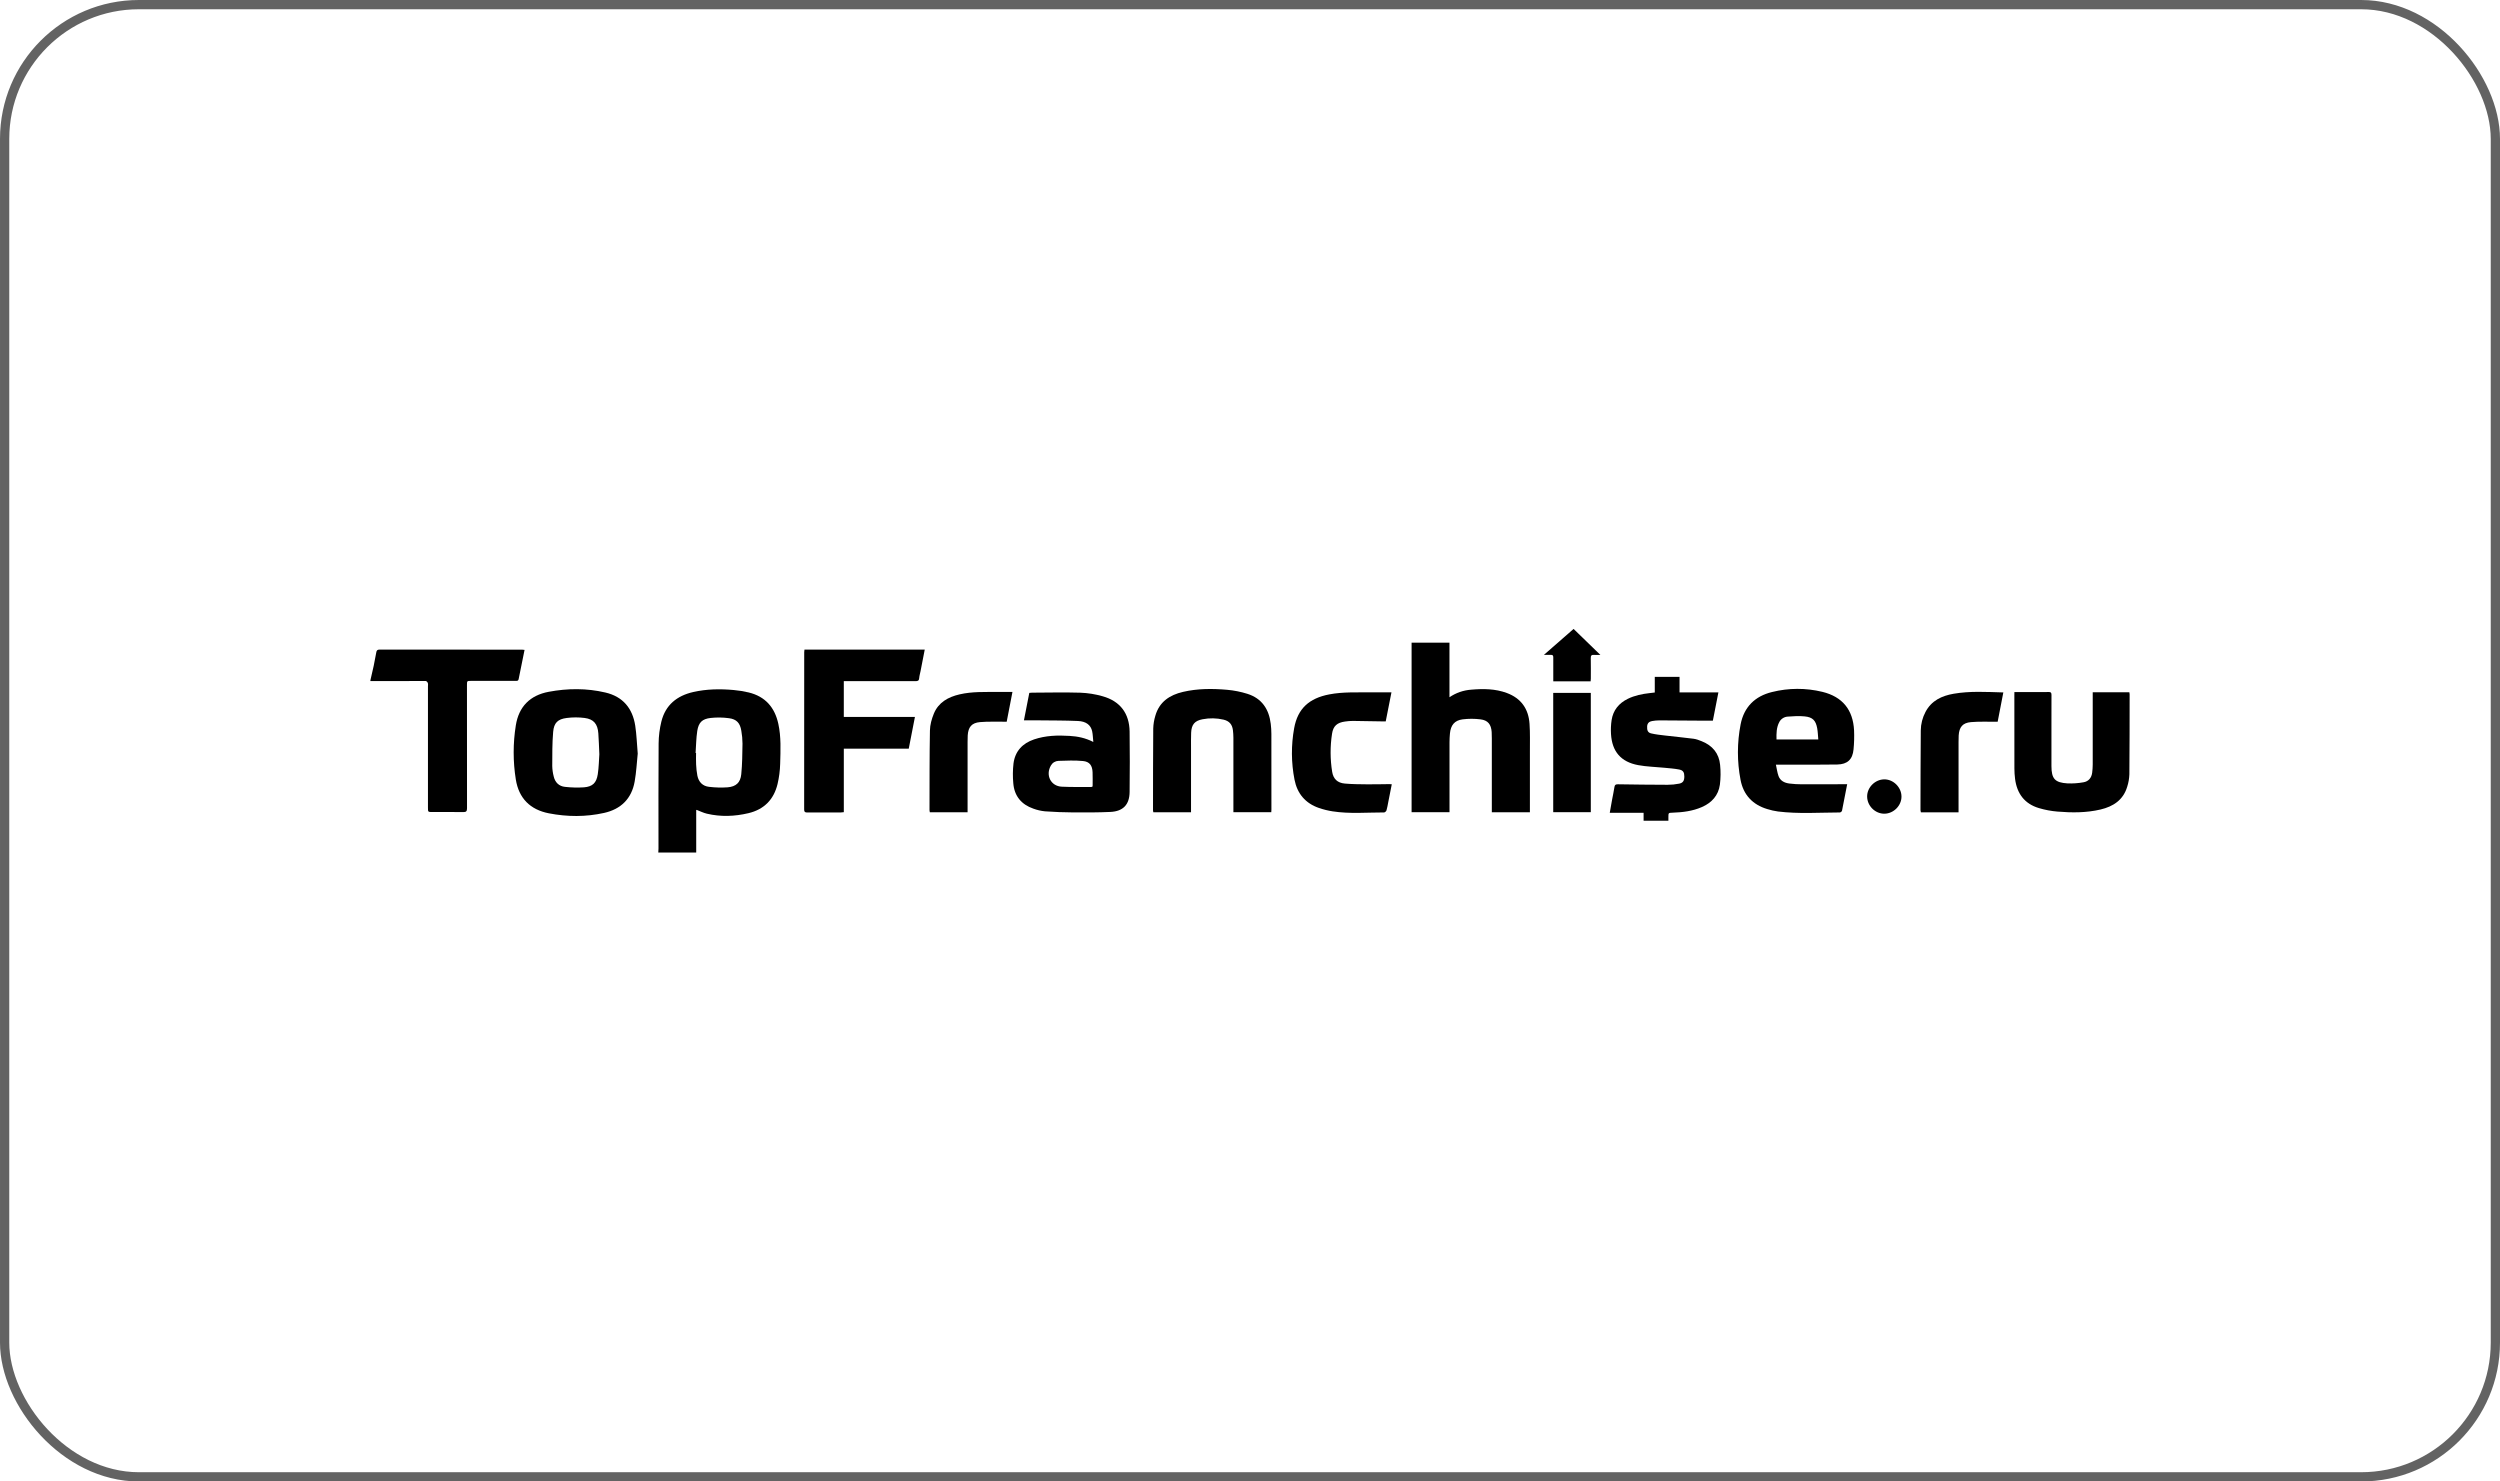 <svg width="270" height="160" viewBox="0 0 270 160" fill="none" xmlns="http://www.w3.org/2000/svg">
<rect x="0.5" y="0.5" width="269" height="159" rx="14.5" stroke="#636363"/>
<path d="M71.096 92.075C71.103 91.928 71.117 91.781 71.117 91.633C71.117 87.853 71.102 84.072 71.131 80.293C71.138 79.498 71.238 78.706 71.427 77.934C71.869 76.136 73.111 75.138 74.876 74.737C76.311 74.411 77.762 74.391 79.218 74.52C79.77 74.568 80.319 74.657 80.858 74.785C82.648 75.22 83.672 76.396 84.059 78.171C84.371 79.599 84.297 81.047 84.258 82.488C84.239 83.225 84.144 83.958 83.975 84.675C83.574 86.347 82.521 87.422 80.831 87.823C79.34 88.176 77.839 88.233 76.341 87.878C75.96 87.788 75.601 87.604 75.229 87.463C75.213 87.471 75.2 87.484 75.191 87.5C75.191 89.025 75.191 90.549 75.191 92.073H71.091L71.096 92.075ZM75.124 81.32L75.175 81.324C75.175 81.734 75.157 82.144 75.18 82.554C75.196 82.962 75.242 83.368 75.316 83.77C75.453 84.453 75.883 84.902 76.578 84.978C77.243 85.059 77.914 85.077 78.582 85.031C79.495 84.955 79.969 84.519 80.057 83.615C80.165 82.522 80.173 81.415 80.19 80.313C80.187 79.847 80.145 79.382 80.063 78.924C79.931 78.093 79.556 77.672 78.727 77.565C78.073 77.477 77.412 77.468 76.756 77.538C75.834 77.644 75.449 78.021 75.304 78.945C75.183 79.727 75.18 80.531 75.124 81.32Z" fill="black"/>
<path d="M40 73.487C40.12 72.96 40.248 72.435 40.36 71.907C40.463 71.419 40.552 70.927 40.643 70.436C40.679 70.244 40.759 70.156 40.985 70.156C46.121 70.163 51.257 70.166 56.393 70.163C56.469 70.163 56.545 70.179 56.652 70.19C56.436 71.253 56.223 72.295 56.015 73.338C55.97 73.564 55.81 73.535 55.648 73.535H50.899C50.432 73.535 50.432 73.535 50.432 73.991C50.432 78.421 50.434 82.851 50.438 87.281C50.438 87.605 50.358 87.712 50.023 87.706C48.919 87.686 47.813 87.699 46.709 87.699C46.22 87.699 46.219 87.699 46.219 87.22C46.219 82.859 46.219 78.497 46.219 74.136C46.219 74.011 46.246 73.875 46.205 73.763C46.173 73.673 46.059 73.549 45.981 73.549C43.988 73.543 41.996 73.549 40.004 73.558V73.489L40 73.487Z" fill="black"/>
<path d="M161.117 87.721V87.291C161.117 84.786 161.117 82.28 161.117 79.774C161.117 79.535 161.117 79.296 161.101 79.057C161.044 78.237 160.697 77.787 159.893 77.69C159.251 77.609 158.602 77.609 157.96 77.69C157.085 77.806 156.677 78.318 156.593 79.223C156.563 79.54 156.548 79.859 156.547 80.18C156.544 82.549 156.544 84.918 156.547 87.287V87.719H152.452V69.411H156.542V75.304C157.239 74.826 158.052 74.543 158.896 74.484C160.194 74.372 161.493 74.38 162.738 74.843C164.282 75.416 165.083 76.563 165.19 78.175C165.258 79.174 165.227 80.178 165.229 81.182C165.234 83.209 165.229 85.237 165.229 87.265V87.726H161.117V87.721Z" fill="black"/>
<path d="M91.131 73.56V77.432H98.812L98.145 80.856H91.132V87.714C91.009 87.727 90.922 87.743 90.833 87.743C89.615 87.743 88.396 87.738 87.178 87.75C86.92 87.75 86.849 87.67 86.849 87.418C86.855 81.758 86.857 76.099 86.855 70.439C86.855 70.352 86.871 70.263 86.882 70.16H99.871C99.719 70.943 99.571 71.709 99.421 72.474C99.371 72.731 99.292 72.985 99.272 73.244C99.252 73.517 99.12 73.566 98.875 73.565C96.438 73.557 94.001 73.56 91.563 73.56H91.13H91.131Z" fill="black"/>
<path d="M68.875 81.39C68.775 82.337 68.726 83.385 68.543 84.409C68.214 86.262 67.056 87.393 65.238 87.797C63.263 88.236 61.269 88.225 59.282 87.839C57.258 87.444 56.033 86.216 55.708 84.183C55.399 82.248 55.399 80.277 55.708 78.342C56.029 76.318 57.242 75.093 59.262 74.714C61.304 74.331 63.352 74.315 65.384 74.792C67.278 75.236 68.314 76.5 68.605 78.371C68.752 79.333 68.782 80.314 68.875 81.39ZM64.73 81.458C64.689 80.59 64.671 79.897 64.62 79.203C64.546 78.19 64.121 77.669 63.147 77.541C62.503 77.458 61.851 77.458 61.207 77.541C60.242 77.663 59.826 78.061 59.741 79.044C59.636 80.264 59.649 81.496 59.643 82.723C59.651 83.109 59.705 83.492 59.803 83.865C59.954 84.504 60.372 84.918 61.027 84.982C61.704 85.059 62.387 85.075 63.067 85.032C63.993 84.957 64.414 84.559 64.558 83.631C64.677 82.855 64.685 82.069 64.73 81.458Z" fill="black"/>
<path d="M118.078 80.132C118.031 79.673 118.026 79.318 117.953 78.978C117.808 78.308 117.303 77.905 116.42 77.867C115.011 77.806 113.599 77.814 112.189 77.798C111.668 77.792 111.147 77.798 110.584 77.798L111.164 74.833C111.27 74.823 111.359 74.808 111.449 74.808C113.191 74.802 114.934 74.758 116.673 74.811C117.491 74.842 118.302 74.971 119.088 75.197C120.974 75.728 121.97 77.042 121.998 79.007C122.029 81.181 122.021 83.356 121.998 85.531C121.985 86.897 121.301 87.624 119.924 87.689C118.583 87.751 117.239 87.749 115.896 87.741C114.885 87.734 113.872 87.696 112.863 87.624C112.432 87.582 112.009 87.484 111.604 87.334C110.306 86.885 109.547 85.967 109.436 84.595C109.369 83.882 109.377 83.164 109.458 82.453C109.629 81.131 110.429 80.279 111.678 79.856C112.927 79.433 114.223 79.395 115.525 79.478C116.383 79.528 117.214 79.691 118.078 80.132ZM117.974 84.974C117.989 84.929 117.999 84.883 118.005 84.837C118.005 84.358 118.016 83.88 117.998 83.402C117.97 82.675 117.678 82.258 116.959 82.19C116.084 82.107 115.195 82.143 114.313 82.174C114.147 82.18 113.984 82.229 113.842 82.316C113.699 82.403 113.582 82.525 113.5 82.671C112.892 83.711 113.482 84.905 114.667 84.962C115.711 85.012 116.758 84.991 117.804 84.999C117.861 84.996 117.918 84.987 117.974 84.974Z" fill="black"/>
<path d="M191.797 82.586C191.899 83.043 191.947 83.44 192.079 83.808C192.269 84.336 192.733 84.554 193.252 84.621C193.704 84.677 194.158 84.705 194.613 84.704C196.117 84.71 197.62 84.7 199.124 84.696H199.495C199.308 85.67 199.131 86.616 198.937 87.558C198.918 87.605 198.888 87.647 198.849 87.68C198.81 87.713 198.764 87.735 198.714 87.745C196.484 87.754 194.25 87.915 192.026 87.641C191.632 87.587 191.243 87.499 190.864 87.38C189.28 86.906 188.287 85.843 187.98 84.232C187.598 82.247 187.601 80.208 187.988 78.224C188.353 76.358 189.534 75.188 191.376 74.739C193.163 74.291 195.032 74.285 196.822 74.721C198.984 75.252 200.125 76.649 200.239 78.881C200.268 79.564 200.249 80.247 200.183 80.927C200.085 82.02 199.522 82.548 198.422 82.567C196.828 82.595 195.233 82.581 193.638 82.584C193.057 82.587 192.478 82.586 191.797 82.586ZM196.376 79.864C196.337 79.442 196.329 79.044 196.258 78.656C196.104 77.809 195.768 77.457 194.911 77.371C194.307 77.31 193.687 77.346 193.079 77.394C192.889 77.405 192.705 77.464 192.545 77.566C192.385 77.669 192.254 77.811 192.165 77.979C191.85 78.57 191.847 79.209 191.863 79.864H196.374H196.376Z" fill="black"/>
<path d="M178.716 74.79V73.101H181.39V74.782H185.586L184.989 77.834C184.66 77.834 184.354 77.834 184.05 77.834C182.444 77.823 180.838 77.806 179.233 77.801C178.96 77.801 178.687 77.826 178.418 77.874C178.109 77.928 177.911 78.105 177.891 78.448C177.867 78.867 177.964 79.122 178.315 79.205C178.81 79.322 179.322 79.377 179.828 79.436C180.853 79.558 181.887 79.652 182.912 79.786C183.212 79.825 183.506 79.941 183.79 80.055C184.946 80.518 185.654 81.362 185.772 82.608C185.845 83.32 185.837 84.038 185.747 84.749C185.584 85.91 184.871 86.695 183.805 87.162C182.796 87.604 181.727 87.732 180.641 87.77C180.188 87.787 180.188 87.782 180.187 88.249C180.187 88.372 180.187 88.495 180.187 88.638H177.508V87.782H173.854C173.948 87.254 174.026 86.8 174.109 86.347C174.193 85.894 174.291 85.452 174.359 85.005C174.394 84.759 174.496 84.7 174.737 84.703C176.525 84.732 178.313 84.753 180.101 84.757C180.521 84.758 180.94 84.716 181.352 84.634C181.771 84.549 181.909 84.311 181.907 83.857C181.907 83.419 181.781 83.193 181.36 83.11C180.827 83.006 180.28 82.97 179.738 82.916C178.799 82.822 177.846 82.806 176.922 82.634C175.053 82.285 174.102 81.165 173.988 79.274C173.958 78.774 173.979 78.272 174.053 77.776C174.216 76.709 174.831 75.954 175.793 75.478C176.538 75.11 177.338 74.947 178.157 74.856C178.337 74.836 178.515 74.812 178.716 74.79Z" fill="black"/>
<path d="M128.63 87.725H124.559C124.542 87.658 124.531 87.59 124.525 87.52C124.529 84.572 124.525 81.623 124.55 78.674C124.564 78.208 124.64 77.746 124.777 77.3C125.208 75.796 126.323 75.058 127.767 74.723C129.339 74.357 130.932 74.359 132.522 74.497C133.269 74.562 134.006 74.709 134.721 74.934C136.282 75.428 137.05 76.594 137.241 78.176C137.285 78.538 137.308 78.901 137.309 79.266C137.315 81.987 137.316 84.708 137.313 87.429C137.313 87.519 137.305 87.609 137.299 87.721H133.207C133.207 87.568 133.207 87.434 133.207 87.3C133.207 84.761 133.207 82.222 133.207 79.684C133.206 79.41 133.189 79.136 133.156 78.864C133.08 78.237 132.764 77.871 132.149 77.723C131.403 77.548 130.629 77.533 129.877 77.68C129.024 77.839 128.678 78.255 128.643 79.141C128.621 79.687 128.632 80.234 128.631 80.781C128.631 82.955 128.631 85.13 128.631 87.305V87.723L128.63 87.725Z" fill="black"/>
<path d="M217.555 74.742H219.952C220.385 74.742 220.818 74.754 221.251 74.737C221.493 74.728 221.562 74.811 221.56 75.048C221.551 76.198 221.556 77.348 221.556 78.499C221.556 79.91 221.556 81.323 221.556 82.736C221.56 84.103 221.926 84.523 223.287 84.606C223.866 84.63 224.445 84.59 225.015 84.487C225.562 84.396 225.883 84.008 225.955 83.452C225.993 83.159 226.012 82.863 226.014 82.568C226.019 80.096 226.019 77.625 226.014 75.153V74.764H229.97C229.984 74.834 229.995 74.906 230 74.978C229.995 77.859 230 80.74 229.972 83.621C229.957 84.076 229.879 84.527 229.74 84.961C229.314 86.396 228.236 87.101 226.857 87.427C225.322 87.789 223.761 87.781 222.203 87.651C221.524 87.595 220.852 87.468 220.199 87.273C218.646 86.808 217.83 85.701 217.627 84.117C217.58 83.744 217.556 83.369 217.555 82.993C217.549 80.351 217.548 77.708 217.551 75.066C217.555 74.976 217.555 74.885 217.555 74.742Z" fill="black"/>
<path d="M150.312 84.7C150.183 85.355 150.06 85.987 149.934 86.618C149.875 86.919 149.829 87.224 149.741 87.517C149.712 87.613 149.574 87.743 149.485 87.743C147.631 87.743 145.773 87.911 143.928 87.627C143.423 87.549 142.927 87.426 142.444 87.26C140.984 86.758 140.102 85.708 139.809 84.213C139.448 82.376 139.435 80.488 139.769 78.646C140.151 76.527 141.386 75.411 143.562 74.994C145.051 74.708 146.554 74.789 148.054 74.774C148.769 74.769 149.485 74.774 150.277 74.774L149.658 77.912C149.559 77.912 149.461 77.912 149.363 77.912C148.282 77.894 147.202 77.869 146.12 77.859C145.836 77.861 145.552 77.882 145.271 77.924C144.418 78.038 143.986 78.397 143.86 79.249C143.65 80.612 143.655 82 143.875 83.362C144.003 84.134 144.449 84.552 145.234 84.624C146.036 84.697 146.846 84.698 147.653 84.707C148.45 84.715 149.247 84.692 150.045 84.685C150.119 84.681 150.196 84.691 150.312 84.7Z" fill="black"/>
<path d="M104.497 87.722H100.419C100.403 87.649 100.392 87.576 100.387 87.502C100.395 84.631 100.381 81.761 100.433 78.891C100.443 78.282 100.621 77.647 100.853 77.079C101.354 75.856 102.398 75.279 103.63 74.993C104.997 74.674 106.391 74.74 107.779 74.732C108.278 74.732 108.778 74.732 109.344 74.732L108.724 77.944C108.625 77.944 108.528 77.944 108.431 77.944C107.567 77.954 106.699 77.913 105.84 77.988C104.941 78.067 104.571 78.522 104.514 79.423C104.499 79.662 104.499 79.901 104.499 80.14C104.499 82.52 104.499 84.9 104.499 87.28V87.713L104.497 87.722Z" fill="black"/>
<path d="M211.522 87.73H207.456C207.434 87.654 207.419 87.577 207.412 87.499C207.419 84.629 207.42 81.758 207.444 78.888C207.452 78.19 207.627 77.503 207.955 76.887C208.598 75.666 209.709 75.148 210.991 74.925C212.754 74.619 214.529 74.731 216.359 74.783L215.748 77.945C215.648 77.945 215.55 77.945 215.453 77.945C214.59 77.955 213.721 77.915 212.863 77.989C211.965 78.067 211.595 78.524 211.538 79.429C211.523 79.668 211.523 79.908 211.523 80.146C211.523 82.526 211.523 84.906 211.523 87.286V87.725L211.522 87.73Z" fill="black"/>
<path d="M167.748 87.716V74.832H171.807V87.716H167.748Z" fill="black"/>
<path d="M172.841 70.731C172.545 70.731 172.351 70.745 172.157 70.728C171.891 70.703 171.798 70.796 171.804 71.069C171.82 71.809 171.81 72.549 171.809 73.289C171.809 73.378 171.796 73.467 171.788 73.581H167.754C167.754 73.198 167.754 72.829 167.754 72.455C167.754 71.966 167.748 71.476 167.754 70.987C167.754 70.797 167.691 70.718 167.498 70.727C167.275 70.737 167.051 70.727 166.741 70.727L169.948 67.925L172.841 70.731Z" fill="black"/>
<path d="M205.36 86.017C205.37 87.005 204.512 87.872 203.515 87.88C202.517 87.888 201.662 87.035 201.651 86.035C201.64 85.051 202.497 84.183 203.496 84.171C204.48 84.161 205.35 85.021 205.36 86.017Z" fill="black"/>
</svg>
